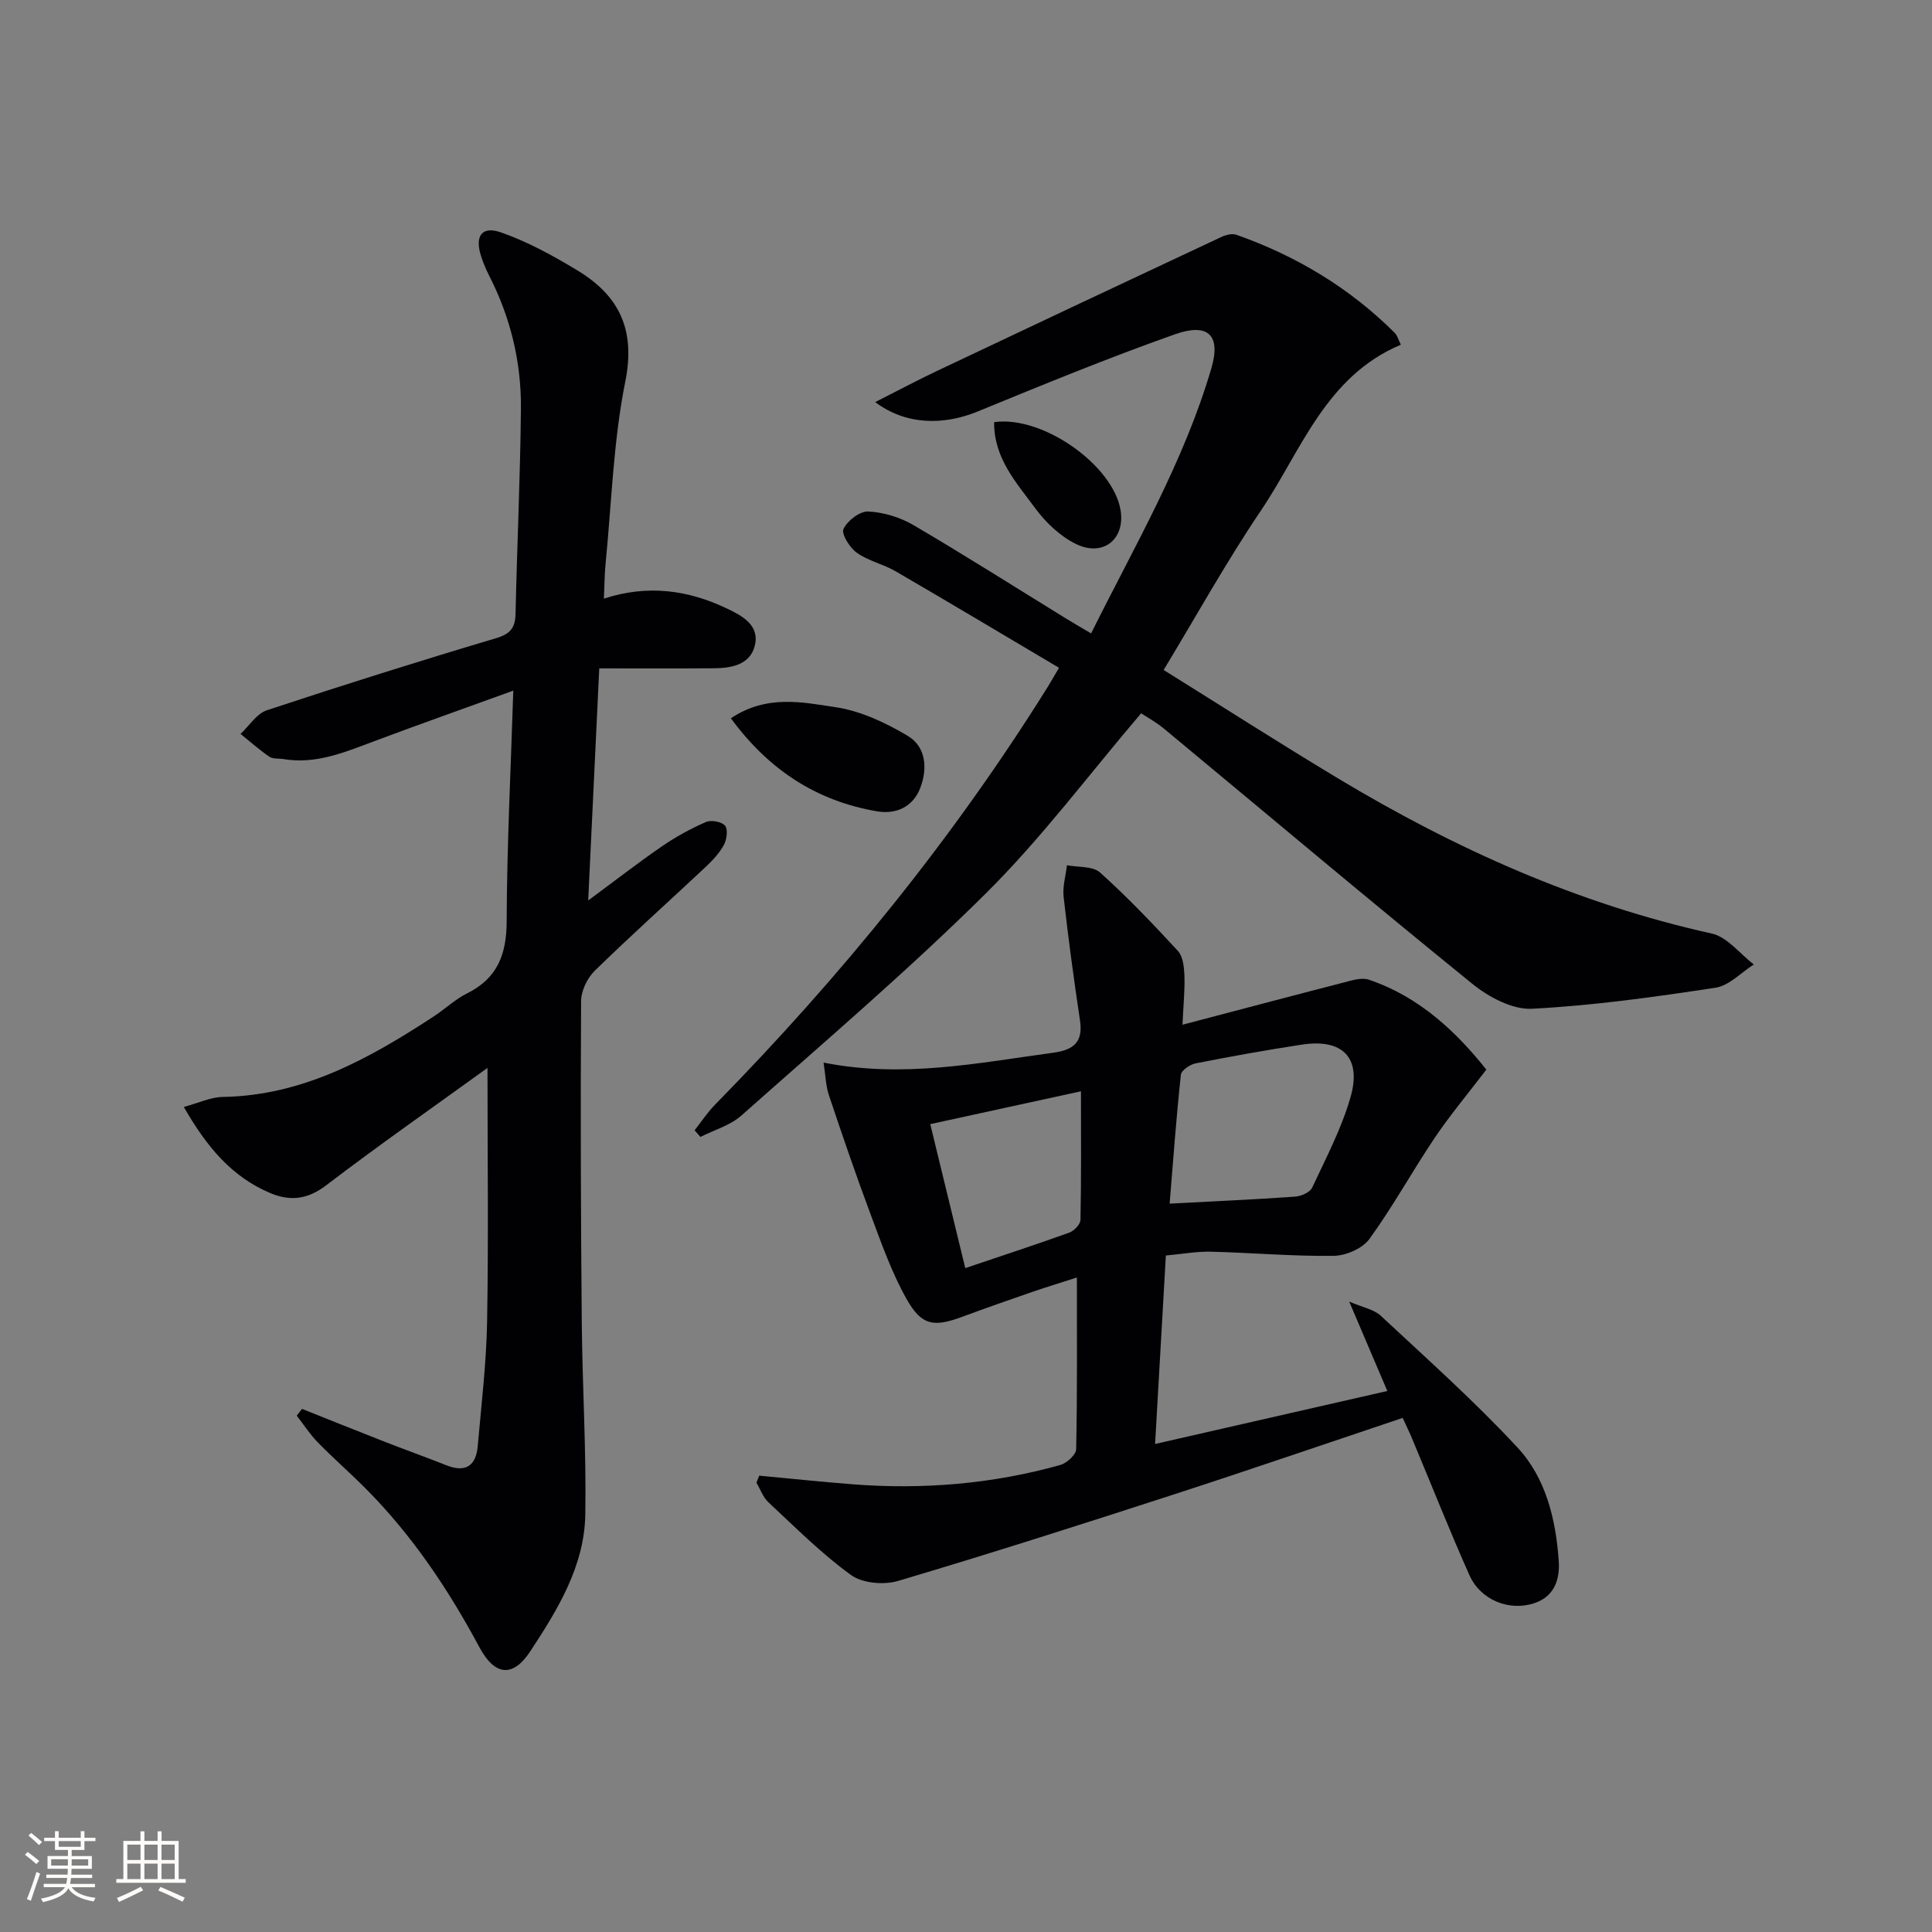 <svg enable-background="new 0 0 400 400" viewBox="0 0 400 400" xmlns="http://www.w3.org/2000/svg"><rect x="0" y="0" width="400" height="400" fill="#808080" stroke="none"/><g fill="#010104"><path d="m100.93 221.1c-11.16 8.07-22.45 15.95-33.39 24.3-3.84 2.93-7.43 3.35-11.54 1.63-8.04-3.37-13.22-9.62-17.95-17.85 3.14-.84 5.58-2.03 8.03-2.07 16.6-.26 30.33-7.91 43.66-16.63 2.37-1.55 4.47-3.57 6.98-4.82 6.3-3.14 8.16-8.09 8.18-14.95.05-15.6.85-31.19 1.37-47.72-9.92 3.6-19.38 6.94-28.77 10.46-6.09 2.28-12.08 4.84-18.82 3.71-.98-.16-2.18.01-2.91-.49-2.09-1.43-3.99-3.13-5.97-4.72 1.81-1.68 3.33-4.2 5.46-4.9 15.74-5.21 31.56-10.19 47.45-14.92 3.02-.9 3.97-2.19 4.03-5.12.31-14.14.98-28.28 1.11-42.42.09-9.58-2.13-18.78-6.51-27.39-.68-1.33-1.27-2.71-1.73-4.13-1.35-4.17.1-6.35 4.1-4.96 5.53 1.93 10.8 4.83 15.84 7.88 8.61 5.2 12.07 12.23 9.92 22.95-2.48 12.32-2.84 25.07-4.08 37.64-.23 2.29-.23 4.61-.36 7.36 9.07-2.96 17.43-1.79 25.46 2.04 3.15 1.5 6.8 3.43 5.8 7.63-.95 4-4.79 4.72-8.45 4.75-7.65.06-15.3.02-23.77.02-.74 15.43-1.48 31.07-2.29 48.05 5.76-4.25 10.42-7.88 15.27-11.21 2.85-1.96 5.94-3.65 9.1-5.03 1.08-.47 3.27-.07 3.96.75.64.77.37 2.86-.23 3.97-.92 1.71-2.33 3.21-3.76 4.56-7.65 7.18-15.47 14.17-22.97 21.5-1.56 1.52-2.83 4.17-2.84 6.31-.13 22.16-.06 44.32.14 66.48.12 13.27.95 26.55.73 39.81-.18 10.69-5.74 19.72-11.4 28.33-3.59 5.46-7.34 5.08-10.52-.85-6.41-11.95-13.86-23.1-23.43-32.74-3.28-3.31-6.8-6.37-10.05-9.7-1.63-1.66-2.9-3.67-4.34-5.51.36-.47.73-.94 1.09-1.41 5.62 2.24 11.22 4.51 16.86 6.71 4.33 1.69 8.7 3.26 13.03 4.97 3.99 1.58 6.13.11 6.49-3.96.75-8.6 1.79-17.2 1.94-25.82.3-17.27.08-34.56.08-52.49z"/><path d="m290.41 293.56c-16.08 5.39-31.76 10.78-47.54 15.9-18.92 6.14-37.88 12.2-56.95 17.86-2.93.87-7.37.48-9.73-1.23-6.13-4.44-11.54-9.88-17.11-15.07-1.11-1.04-1.66-2.69-2.47-4.05.19-.48.39-.97.58-1.45 6.46.6 12.91 1.29 19.38 1.79 14.54 1.12 28.89-.06 42.95-4 1.35-.38 3.27-2.13 3.29-3.28.24-11.62.15-23.25.15-35.54-2.86.92-6.06 1.9-9.22 2.98-4.87 1.68-9.72 3.38-14.55 5.17-5.86 2.16-8.37 1.85-11.49-3.69-3.07-5.44-5.18-11.46-7.38-17.34-3.08-8.23-5.92-16.55-8.71-24.88-.65-1.95-.69-4.1-1.1-6.73 16.49 3.27 31.97.07 47.53-2.04 4.2-.57 6.24-2.17 5.56-6.68-1.27-8.51-2.43-17.04-3.39-25.6-.24-2.13.44-4.36.69-6.54 2.32.45 5.34.14 6.85 1.5 5.67 5.09 10.96 10.64 16.13 16.25 1.05 1.15 1.27 3.33 1.34 5.06.11 2.96-.2 5.93-.4 10.21 11.53-3.03 22.49-5.94 33.48-8.77 1.66-.43 3.64-1.06 5.12-.55 10.64 3.6 18.27 11.03 24.31 18.61-3.95 5.18-7.57 9.49-10.69 14.13-4.64 6.9-8.65 14.23-13.52 20.94-1.44 1.98-4.88 3.46-7.43 3.49-8.46.11-16.93-.65-25.39-.86-2.96-.07-5.93.48-9.32.79-.74 12.99-1.46 25.65-2.23 39.02 16.33-3.73 31.95-7.29 48.08-10.97-2.64-6.19-5.02-11.77-7.89-18.51 2.85 1.23 5.11 1.61 6.52 2.92 9.59 8.94 19.4 17.69 28.31 27.28 5.89 6.33 7.95 14.88 8.55 23.47.26 3.76-.84 7.37-5.05 8.77-5.18 1.73-11.13-.62-13.44-5.8-4.06-9.1-7.73-18.38-11.58-27.57-.67-1.68-1.46-3.3-2.24-4.99zm-48.25-44.36c9.13-.48 17.56-.86 25.98-1.45 1.25-.09 3.07-.88 3.53-1.86 2.87-6.14 6.08-12.25 7.94-18.72 2.35-8.18-1.64-12.17-10.02-10.9-7.38 1.12-14.73 2.45-22.05 3.89-1.17.23-2.96 1.45-3.05 2.36-.96 8.86-1.6 17.76-2.33 26.68zm-42.31 13.35c7.81-2.64 14.71-4.89 21.54-7.35.99-.36 2.29-1.72 2.31-2.64.18-8.75.1-17.5.1-26.62-10.45 2.28-20.43 4.45-31.2 6.8 2.45 10.08 4.77 19.62 7.25 29.81z"/><path d="m181.2 83.25c4.78-2.42 8.85-4.59 13.02-6.56 19.52-9.25 39.05-18.45 58.61-27.61.94-.44 2.26-.79 3.16-.47 12.39 4.37 23.43 10.99 32.77 20.3.54.54.75 1.42 1.27 2.46-15.66 6.6-20.64 22.02-29.05 34.46-7.06 10.45-13.19 21.53-20.06 32.88 12.1 7.54 23.97 15.15 36.04 22.41 24.2 14.55 49.69 26.02 77.44 32.16 3.22.71 5.82 4.2 8.71 6.4-2.63 1.67-5.11 4.39-7.93 4.82-12.61 1.91-25.29 3.7-38 4.35-4.06.21-8.97-2.42-12.35-5.16-21.45-17.39-42.57-35.19-63.83-52.82-1.64-1.36-3.54-2.39-4.74-3.19-10.84 12.71-20.64 25.87-32.16 37.3-16.17 16.03-33.55 30.83-50.59 45.97-2.32 2.06-5.64 2.99-8.5 4.44-.4-.46-.8-.92-1.2-1.38 1.41-1.78 2.66-3.7 4.24-5.31 25.97-26.47 49.27-55.06 68.92-86.56.61-.98 1.17-1.99 2.29-3.88-11.33-6.71-22.53-13.41-33.81-19.97-2.57-1.49-5.67-2.15-8.06-3.85-1.47-1.04-3.24-3.89-2.75-4.93.8-1.71 3.38-3.69 5.11-3.61 3.17.15 6.6 1.19 9.36 2.81 10.61 6.22 21 12.82 31.47 19.27 1.55.96 3.13 1.86 5.32 3.16 9.04-18.17 19.24-35.54 24.91-54.93 2.01-6.87-.73-9.41-7.55-7-13.76 4.87-27.28 10.42-40.78 15.96-7.21 2.98-15.01 2.81-21.28-1.92z"/><path d="m151.32 148.71c7.44-4.96 14.8-3.32 21.65-2.3 5.2.77 10.41 3.22 14.99 5.96 3.76 2.25 4.12 6.73 2.57 10.77-1.52 3.97-5.07 5.5-8.94 4.84-12.48-2.14-22.37-8.51-30.27-19.27z"/><path d="m205.82 87.4c10.1-1.42 24.59 8.93 26.17 18.16 1.03 6.01-3.54 9.83-9.21 7.07-3.27-1.59-6.27-4.44-8.46-7.42-3.84-5.24-8.55-10.27-8.5-17.81z"/></g><path d="m5.17 384 .55-.58c.85.61 1.65 1.24 2.4 1.87l-.59.64c-.83-.73-1.62-1.38-2.36-1.93m1.22 9.53-.82-.34c.71-1.76 1.37-3.64 1.98-5.63.24.13.5.25.76.36-.6 1.67-1.24 3.54-1.92 5.61m-.5-13.5.57-.54c.56.44 1.31 1.06 2.26 1.87l-.64.64c-.68-.66-1.41-1.32-2.19-1.97m3.25.46h2.24v-1.36h.77v1.36h4.57v-1.36h.76v1.36h2.28v.69h-2.28v1.84h-2.64v1.26h4.18v2.64h-4.21c0 .45-.02.86-.05 1.21h4.32v.69h-4.38c-.04.34-.1.75-.19 1.22h5.15v.69h-4.82c.87 1.19 2.51 1.92 4.93 2.19-.17.31-.3.57-.37.76-2.77-.49-4.52-1.41-5.26-2.76-.56 1.26-2.3 2.23-5.24 2.9-.12-.25-.26-.48-.43-.72 2.73-.55 4.38-1.34 4.96-2.38h-4.38v-.69h4.65c.1-.38.17-.79.21-1.22h-4.32v-.69h4.4c.03-.34.05-.75.05-1.21h-4.2v-2.64h4.23v-1.26h-2.69v-1.84h-2.24zm1.46 4.46v1.29h3.45c.01-.4.02-.57.01-.53v-.32-.45h-3.46zm1.55-2.59h4.57v-1.19h-4.57zm6.11 2.59h-3.42v.77c-.01.19-.01.37-.02.53h3.44z" fill="#fcfbfa"/><path d="m32.63 379.16h.82v1.98h3.54v7.89h1.46v.78h-14.37v-.78h1.46v-7.89h3.54v-1.98h.82v1.98h2.73zm-3.49 11.48.5.73c-1.61.82-3.28 1.63-5 2.41-.13-.27-.28-.55-.44-.82 1.75-.72 3.4-1.49 4.94-2.32m-2.78-5.55h2.73v-3.18h-2.73zm0 3.95h2.73v-3.2h-2.73zm3.54-3.95h2.73v-3.18h-2.73zm0 3.95h2.73v-3.2h-2.73zm7.89 4.68c-1.84-.92-3.51-1.7-5.02-2.32l.45-.73c1.89.8 3.57 1.55 5.04 2.23zm-1.62-11.81h-2.73v3.18h2.73zm-2.73 7.13h2.73v-3.2h-2.73z" fill="#fcfbfa"/></svg>